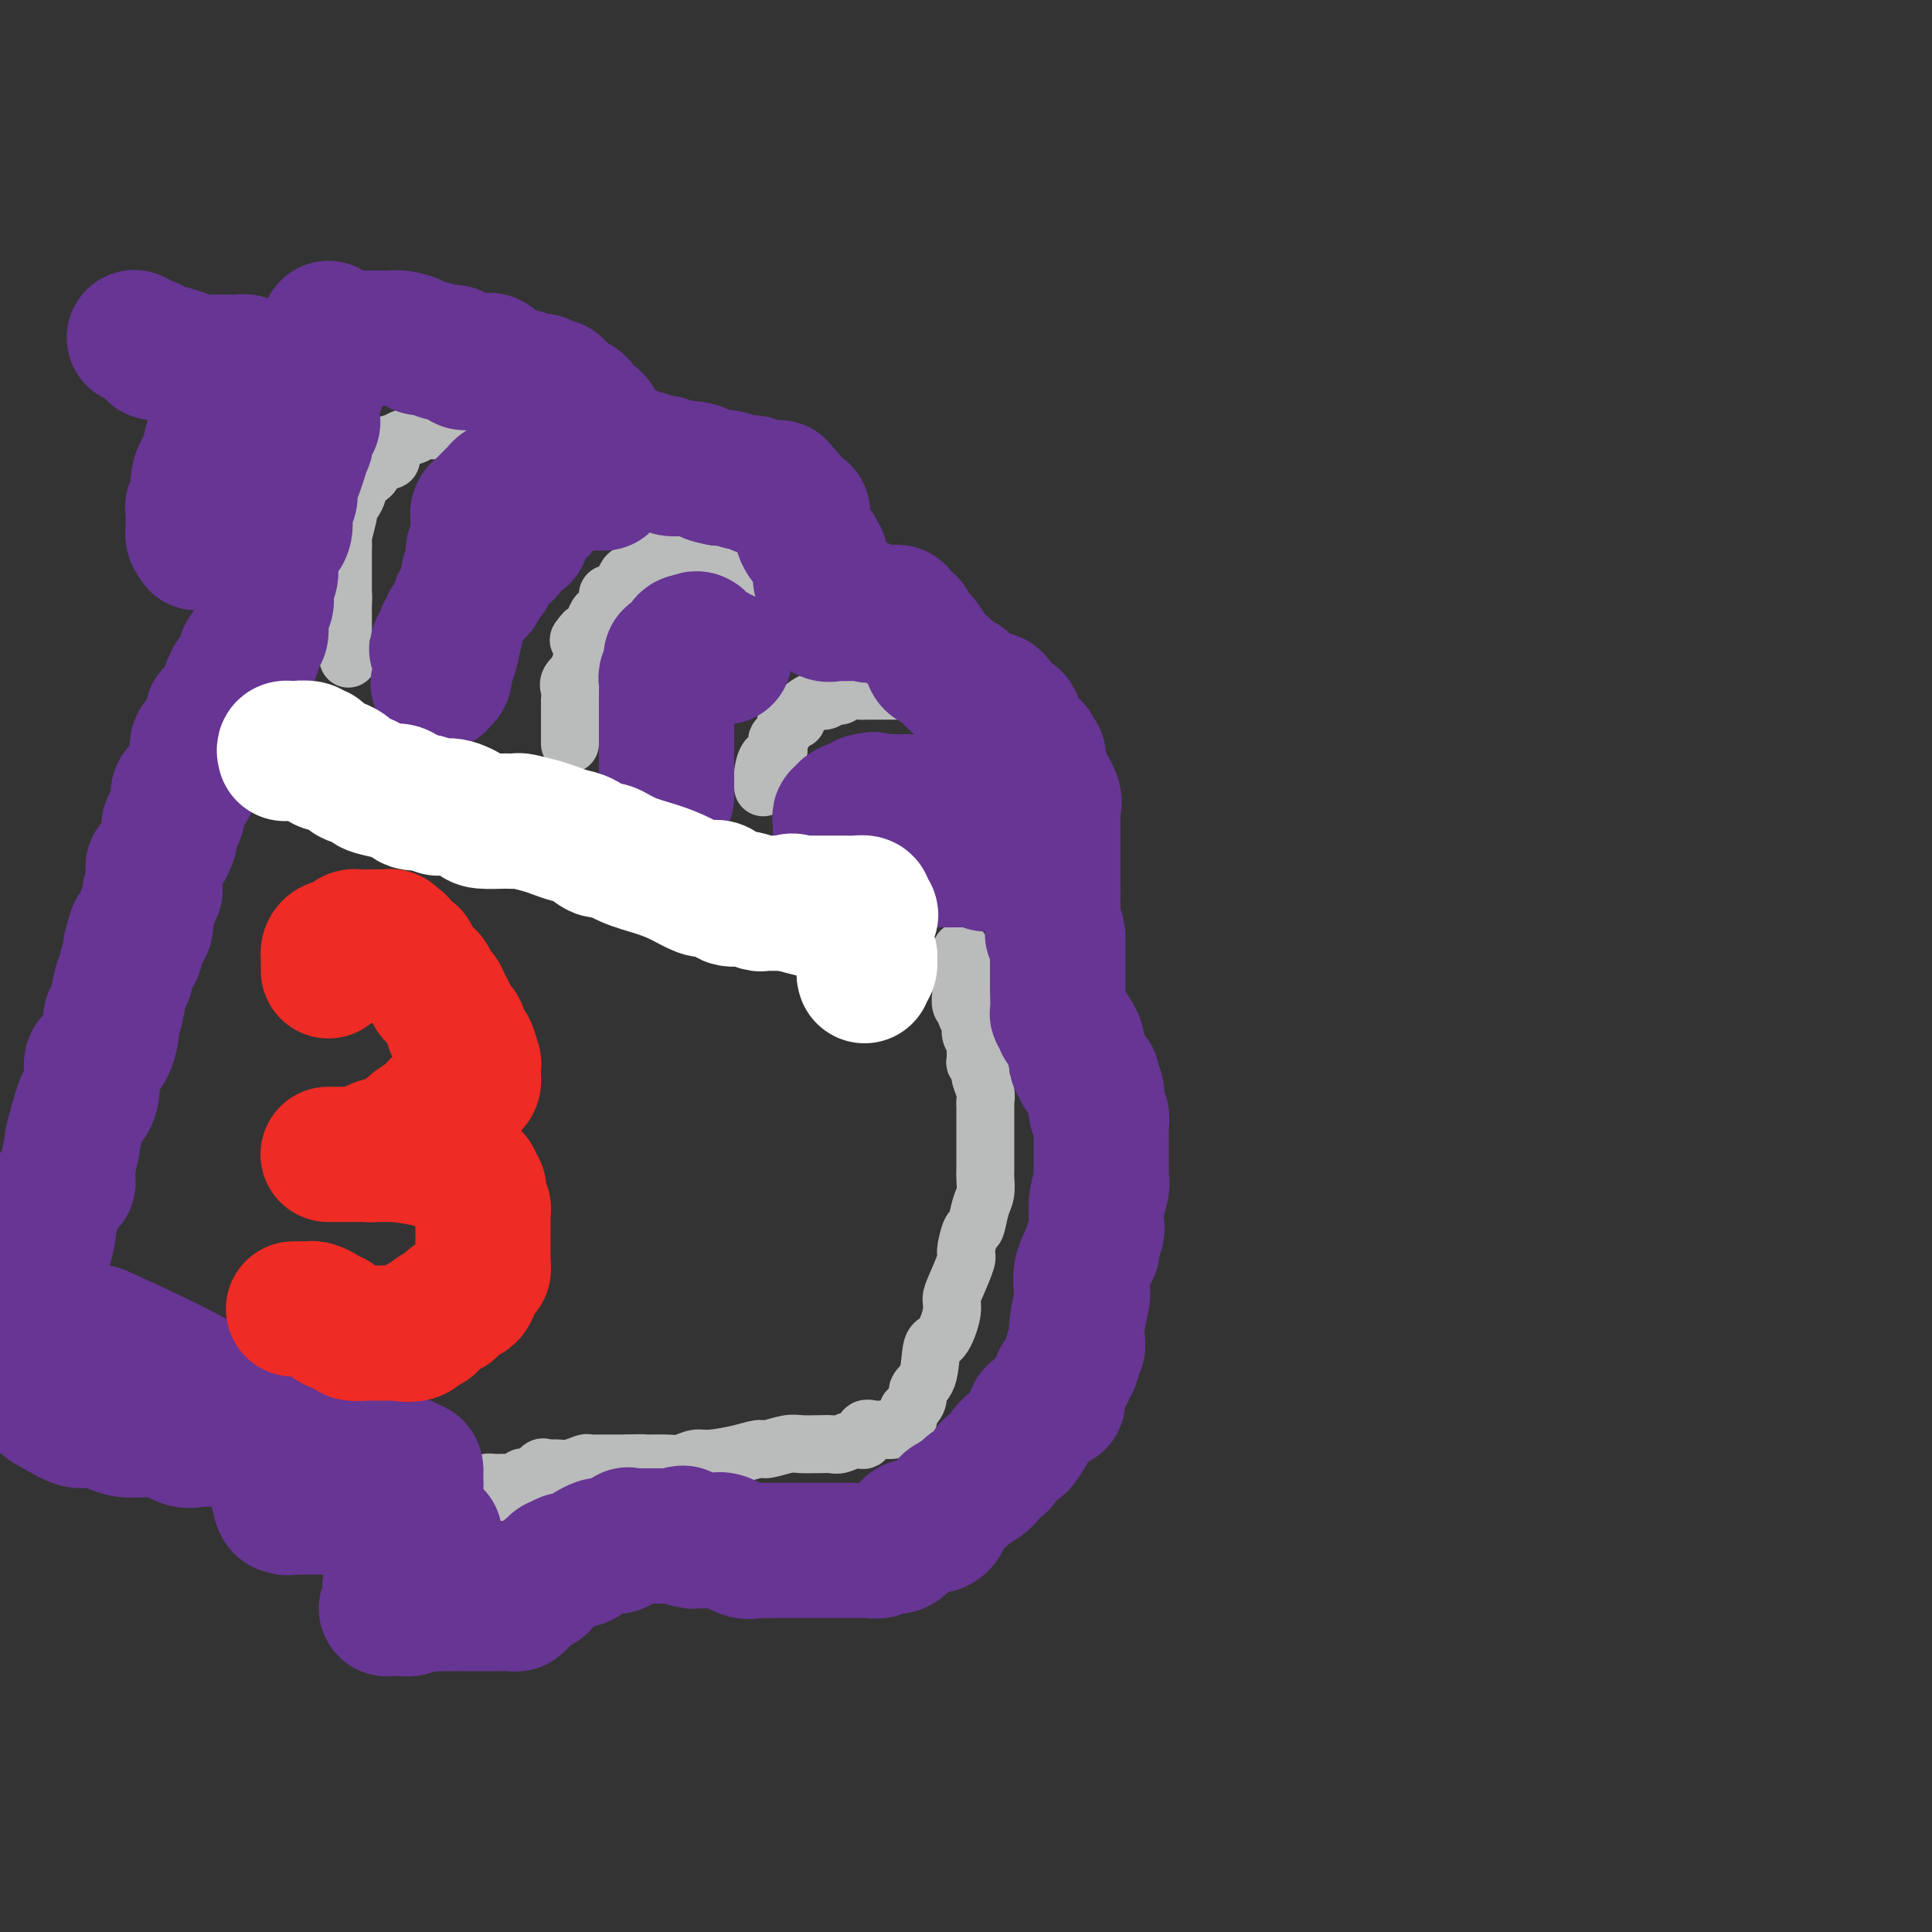 <svg viewBox='0 0 400 400' version='1.1' xmlns='http://www.w3.org/2000/svg' xmlns:xlink='http://www.w3.org/1999/xlink'><rect x="0" y="0" width="400" height="400" fill="#333333" stroke="none"/><g fill='none' stroke='#BABBBB' stroke-width='12' stroke-linecap='round' stroke-linejoin='round'><path d='M103,309c-0.830,-0.309 -1.660,-0.619 -2,-1c-0.340,-0.381 -0.190,-0.834 0,-1c0.190,-0.166 0.419,-0.043 1,0c0.581,0.043 1.514,0.008 2,0c0.486,-0.008 0.526,0.011 1,0c0.474,-0.011 1.383,-0.054 2,0c0.617,0.054 0.943,0.203 1,0c0.057,-0.203 -0.154,-0.758 0,-1c0.154,-0.242 0.673,-0.170 1,0c0.327,0.170 0.460,0.439 1,0c0.540,-0.439 1.486,-1.585 2,-2c0.514,-0.415 0.596,-0.097 1,0c0.404,0.097 1.131,-0.027 2,0c0.869,0.027 1.879,0.203 3,0c1.121,-0.203 2.352,-0.787 3,-1c0.648,-0.213 0.712,-0.057 1,0c0.288,0.057 0.799,0.015 2,0c1.201,-0.015 3.093,-0.004 4,0c0.907,0.004 0.831,0.001 1,0c0.169,-0.001 0.585,-0.001 1,0'/><path d='M130,303c3.485,-0.150 3.199,-0.025 4,0c0.801,0.025 2.689,-0.048 4,0c1.311,0.048 2.046,0.219 3,0c0.954,-0.219 2.126,-0.828 3,-1c0.874,-0.172 1.448,0.094 3,0c1.552,-0.094 4.081,-0.547 6,-1c1.919,-0.453 3.229,-0.906 4,-1c0.771,-0.094 1.004,0.171 2,0c0.996,-0.171 2.756,-0.778 4,-1c1.244,-0.222 1.970,-0.058 3,0c1.030,0.058 2.362,0.011 3,0c0.638,-0.011 0.582,0.013 1,0c0.418,-0.013 1.312,-0.064 2,0c0.688,0.064 1.172,0.241 2,0c0.828,-0.241 2.001,-0.902 3,-1c0.999,-0.098 1.825,0.366 2,0c0.175,-0.366 -0.301,-1.561 0,-2c0.301,-0.439 1.380,-0.121 2,0c0.620,0.121 0.783,0.044 1,0c0.217,-0.044 0.489,-0.056 1,0c0.511,0.056 1.261,0.180 2,0c0.739,-0.180 1.468,-0.664 2,-1c0.532,-0.336 0.866,-0.525 1,-1c0.134,-0.475 0.067,-1.238 0,-2'/><path d='M188,292c2.817,-1.901 1.859,-3.153 2,-4c0.141,-0.847 1.382,-1.291 2,-3c0.618,-1.709 0.612,-4.685 1,-6c0.388,-1.315 1.169,-0.969 2,-2c0.831,-1.031 1.710,-3.439 2,-5c0.290,-1.561 -0.010,-2.276 0,-3c0.010,-0.724 0.331,-1.459 1,-3c0.669,-1.541 1.684,-3.890 2,-5c0.316,-1.110 -0.069,-0.982 0,-2c0.069,-1.018 0.593,-3.183 1,-4c0.407,-0.817 0.698,-0.285 1,-1c0.302,-0.715 0.617,-2.675 1,-4c0.383,-1.325 0.835,-2.014 1,-3c0.165,-0.986 0.044,-2.267 0,-3c-0.044,-0.733 -0.012,-0.916 0,-2c0.012,-1.084 0.003,-3.067 0,-4c-0.003,-0.933 -0.001,-0.816 0,-1c0.001,-0.184 0.000,-0.669 0,-1c-0.000,-0.331 -0.000,-0.508 0,-1c0.000,-0.492 0.001,-1.299 0,-2c-0.001,-0.701 -0.004,-1.295 0,-2c0.004,-0.705 0.016,-1.521 0,-2c-0.016,-0.479 -0.061,-0.620 0,-1c0.061,-0.380 0.226,-1.000 0,-2c-0.226,-1.000 -0.845,-2.380 -1,-3c-0.155,-0.620 0.155,-0.481 0,-1c-0.155,-0.519 -0.773,-1.696 -1,-2c-0.227,-0.304 -0.061,0.264 0,0c0.061,-0.264 0.017,-1.361 0,-2c-0.017,-0.639 -0.009,-0.819 0,-1'/><path d='M202,217c-0.244,-5.058 0.146,-2.704 0,-2c-0.146,0.704 -0.827,-0.244 -1,-1c-0.173,-0.756 0.164,-1.321 0,-2c-0.164,-0.679 -0.829,-1.474 -1,-2c-0.171,-0.526 0.150,-0.784 0,-1c-0.150,-0.216 -0.772,-0.390 -1,-1c-0.228,-0.610 -0.061,-1.656 0,-2c0.061,-0.344 0.016,0.013 0,0c-0.016,-0.013 -0.004,-0.396 0,-1c0.004,-0.604 0.001,-1.427 0,-2c-0.001,-0.573 -0.000,-0.895 0,-1c0.000,-0.105 0.000,0.007 0,0c-0.000,-0.007 -0.000,-0.132 0,-1c0.000,-0.868 0.000,-2.480 0,-3c-0.000,-0.520 -0.000,0.052 0,0c0.000,-0.052 0.000,-0.729 0,-1c-0.000,-0.271 -0.000,-0.135 0,0'/><path d='M199,163c0.000,-0.333 0.000,-0.667 0,-1c-0.000,-0.333 -0.000,-0.666 0,-1c0.000,-0.334 0.000,-0.671 0,-1c-0.000,-0.329 -0.000,-0.652 0,-1c0.000,-0.348 0.000,-0.723 0,-1c-0.000,-0.277 -0.000,-0.456 0,-1c0.000,-0.544 0.001,-1.454 0,-2c-0.001,-0.546 -0.004,-0.727 0,-1c0.004,-0.273 0.016,-0.636 0,-1c-0.016,-0.364 -0.061,-0.727 0,-1c0.061,-0.273 0.226,-0.454 0,-1c-0.226,-0.546 -0.844,-1.456 -1,-2c-0.156,-0.544 0.150,-0.720 0,-1c-0.150,-0.280 -0.757,-0.663 -1,-1c-0.243,-0.337 -0.123,-0.629 0,-1c0.123,-0.371 0.250,-0.821 0,-1c-0.250,-0.179 -0.875,-0.087 -1,0c-0.125,0.087 0.250,0.168 0,0c-0.250,-0.168 -1.125,-0.584 -2,-1'/><path d='M194,144c-0.886,-1.022 -0.600,-0.078 -1,0c-0.400,0.078 -1.487,-0.711 -2,-1c-0.513,-0.289 -0.451,-0.077 -1,0c-0.549,0.077 -1.709,0.021 -2,0c-0.291,-0.021 0.288,-0.006 0,0c-0.288,0.006 -1.443,0.001 -2,0c-0.557,-0.001 -0.517,-0.000 -1,0c-0.483,0.000 -1.488,0.000 -2,0c-0.512,-0.000 -0.530,0.000 -1,0c-0.470,-0.000 -1.390,-0.001 -2,0c-0.610,0.001 -0.909,0.004 -1,0c-0.091,-0.004 0.026,-0.016 0,0c-0.026,0.016 -0.196,0.061 -1,0c-0.804,-0.061 -2.243,-0.226 -3,0c-0.757,0.226 -0.832,0.845 -1,1c-0.168,0.155 -0.429,-0.153 -1,0c-0.571,0.153 -1.453,0.765 -2,1c-0.547,0.235 -0.759,0.091 -1,0c-0.241,-0.091 -0.512,-0.129 -1,0c-0.488,0.129 -1.193,0.426 -2,1c-0.807,0.574 -1.717,1.424 -2,2c-0.283,0.576 0.062,0.879 0,1c-0.062,0.121 -0.531,0.061 -1,0'/><path d='M164,149c-1.883,0.760 -1.091,-0.339 -1,0c0.091,0.339 -0.518,2.116 -1,3c-0.482,0.884 -0.837,0.874 -1,1c-0.163,0.126 -0.135,0.387 0,1c0.135,0.613 0.376,1.579 0,2c-0.376,0.421 -1.369,0.299 -2,1c-0.631,0.701 -0.901,2.226 -1,3c-0.099,0.774 -0.026,0.796 0,1c0.026,0.204 0.007,0.591 0,1c-0.007,0.409 -0.002,0.841 0,1c0.002,0.159 0.001,0.045 0,0c-0.001,-0.045 -0.000,-0.023 0,0'/><path d='M157,133c0.002,-0.449 0.003,-0.898 0,-1c-0.003,-0.102 -0.011,0.143 0,0c0.011,-0.143 0.041,-0.676 0,-1c-0.041,-0.324 -0.155,-0.441 0,-1c0.155,-0.559 0.577,-1.561 1,-2c0.423,-0.439 0.846,-0.317 1,-1c0.154,-0.683 0.038,-2.172 0,-3c-0.038,-0.828 -0.000,-0.995 0,-1c0.000,-0.005 -0.038,0.153 0,0c0.038,-0.153 0.154,-0.615 0,-1c-0.154,-0.385 -0.577,-0.692 -1,-1'/><path d='M158,121c-0.013,-1.791 -0.547,-0.267 -1,0c-0.453,0.267 -0.826,-0.721 -1,-1c-0.174,-0.279 -0.150,0.151 -1,0c-0.850,-0.151 -2.573,-0.881 -3,-1c-0.427,-0.119 0.443,0.375 0,0c-0.443,-0.375 -2.198,-1.617 -3,-2c-0.802,-0.383 -0.651,0.094 -1,0c-0.349,-0.094 -1.196,-0.757 -2,-1c-0.804,-0.243 -1.563,-0.065 -2,0c-0.437,0.065 -0.551,0.017 -1,0c-0.449,-0.017 -1.232,-0.005 -2,0c-0.768,0.005 -1.520,0.001 -2,0c-0.480,-0.001 -0.688,-0.001 -1,0c-0.312,0.001 -0.728,0.002 -1,0c-0.272,-0.002 -0.402,-0.007 -1,0c-0.598,0.007 -1.666,0.027 -2,0c-0.334,-0.027 0.065,-0.100 0,0c-0.065,0.100 -0.595,0.372 -1,1c-0.405,0.628 -0.685,1.612 -1,2c-0.315,0.388 -0.667,0.181 -1,0c-0.333,-0.181 -0.649,-0.335 -1,0c-0.351,0.335 -0.738,1.159 -1,2c-0.262,0.841 -0.399,1.698 -1,2c-0.601,0.302 -1.668,0.049 -2,0c-0.332,-0.049 0.069,0.105 0,1c-0.069,0.895 -0.610,2.531 -1,3c-0.390,0.469 -0.629,-0.228 -1,0c-0.371,0.228 -0.873,1.381 -1,2c-0.127,0.619 0.120,0.705 0,1c-0.120,0.295 -0.606,0.799 -1,1c-0.394,0.201 -0.697,0.101 -1,0'/><path d='M121,131c-2.322,2.517 -0.626,1.308 0,1c0.626,-0.308 0.184,0.284 0,1c-0.184,0.716 -0.109,1.557 0,2c0.109,0.443 0.254,0.488 0,1c-0.254,0.512 -0.905,1.490 -1,2c-0.095,0.510 0.367,0.553 0,1c-0.367,0.447 -1.562,1.300 -2,2c-0.438,0.700 -0.117,1.248 0,2c0.117,0.752 0.031,1.707 0,2c-0.031,0.293 -0.008,-0.075 0,0c0.008,0.075 0.002,0.593 0,1c-0.002,0.407 -0.001,0.703 0,1c0.001,0.297 0.000,0.594 0,1c-0.000,0.406 -0.000,0.922 0,1c0.000,0.078 0.000,-0.280 0,0c-0.000,0.280 -0.000,1.199 0,2c0.000,0.801 0.000,1.483 0,2c-0.000,0.517 -0.000,0.870 0,1c0.000,0.130 0.000,0.037 0,0c-0.000,-0.037 -0.000,-0.019 0,0'/><path d='M110,96c-0.033,-0.364 -0.065,-0.727 0,-1c0.065,-0.273 0.229,-0.454 0,-1c-0.229,-0.546 -0.849,-1.456 -1,-2c-0.151,-0.544 0.168,-0.720 0,-1c-0.168,-0.280 -0.823,-0.663 -1,-1c-0.177,-0.337 0.122,-0.626 0,-1c-0.122,-0.374 -0.667,-0.832 -1,-1c-0.333,-0.168 -0.456,-0.045 -1,0c-0.544,0.045 -1.508,0.012 -2,0c-0.492,-0.012 -0.510,-0.003 -1,0c-0.490,0.003 -1.452,0.001 -2,0c-0.548,-0.001 -0.681,-0.000 -1,0c-0.319,0.000 -0.823,0.000 -1,0c-0.177,-0.000 -0.027,-0.000 -1,0c-0.973,0.000 -3.070,0.000 -4,0c-0.930,-0.000 -0.694,-0.000 -1,0c-0.306,0.000 -1.153,0.000 -2,0'/><path d='M91,88c-2.808,0.073 -1.328,0.755 -1,1c0.328,0.245 -0.497,0.054 -1,0c-0.503,-0.054 -0.684,0.029 -1,0c-0.316,-0.029 -0.768,-0.168 -1,0c-0.232,0.168 -0.243,0.645 -1,1c-0.757,0.355 -2.259,0.588 -3,1c-0.741,0.412 -0.722,1.003 -1,1c-0.278,-0.003 -0.853,-0.600 -1,0c-0.147,0.600 0.133,2.399 0,3c-0.133,0.601 -0.678,0.005 -1,0c-0.322,-0.005 -0.420,0.580 -1,1c-0.580,0.420 -1.643,0.675 -2,1c-0.357,0.325 -0.007,0.721 0,1c0.007,0.279 -0.327,0.442 -1,1c-0.673,0.558 -1.683,1.512 -2,2c-0.317,0.488 0.060,0.509 0,1c-0.060,0.491 -0.556,1.453 -1,2c-0.444,0.547 -0.837,0.680 -1,1c-0.163,0.320 -0.096,0.826 0,1c0.096,0.174 0.222,0.017 0,1c-0.222,0.983 -0.792,3.108 -1,4c-0.208,0.892 -0.056,0.553 0,1c0.056,0.447 0.015,1.681 0,2c-0.015,0.319 -0.004,-0.276 0,0c0.004,0.276 0.001,1.422 0,2c-0.001,0.578 -0.000,0.589 0,1c0.000,0.411 0.000,1.224 0,2c-0.000,0.776 -0.000,1.517 0,2c0.000,0.483 0.000,0.710 0,1c-0.000,0.290 -0.000,0.645 0,1'/><path d='M71,123c-0.464,3.598 -0.124,1.593 0,1c0.124,-0.593 0.033,0.226 0,1c-0.033,0.774 -0.009,1.503 0,2c0.009,0.497 0.001,0.761 0,1c-0.001,0.239 0.003,0.453 0,1c-0.003,0.547 -0.015,1.425 0,2c0.015,0.575 0.055,0.845 0,1c-0.055,0.155 -0.207,0.196 0,1c0.207,0.804 0.773,2.373 1,3c0.227,0.627 0.113,0.314 0,0'/></g>
<g fill='none' stroke='#673594' stroke-width='28' stroke-linecap='round' stroke-linejoin='round'><path d='M90,318c-0.449,-0.103 -0.898,-0.207 -1,0c-0.102,0.207 0.144,0.723 0,1c-0.144,0.277 -0.677,0.315 -1,1c-0.323,0.685 -0.437,2.019 -1,3c-0.563,0.981 -1.577,1.611 -2,2c-0.423,0.389 -0.256,0.538 -1,1c-0.744,0.462 -2.400,1.238 -3,2c-0.600,0.762 -0.144,1.511 0,2c0.144,0.489 -0.025,0.720 0,1c0.025,0.280 0.244,0.611 0,1c-0.244,0.389 -0.952,0.836 -1,1c-0.048,0.164 0.563,0.045 1,0c0.437,-0.045 0.701,-0.016 1,0c0.299,0.016 0.633,0.018 1,0c0.367,-0.018 0.769,-0.056 1,0c0.231,0.056 0.293,0.207 1,0c0.707,-0.207 2.059,-0.774 3,-1c0.941,-0.226 1.470,-0.113 2,0'/><path d='M90,332c0.930,-0.155 -0.244,-0.041 0,0c0.244,0.041 1.905,0.011 3,0c1.095,-0.011 1.624,-0.003 2,0c0.376,0.003 0.597,0.002 2,0c1.403,-0.002 3.986,-0.003 5,0c1.014,0.003 0.457,0.012 1,0c0.543,-0.012 2.186,-0.045 3,0c0.814,0.045 0.801,0.166 1,0c0.199,-0.166 0.612,-0.621 1,-1c0.388,-0.379 0.751,-0.684 1,-1c0.249,-0.316 0.382,-0.644 1,-1c0.618,-0.356 1.720,-0.740 2,-1c0.280,-0.260 -0.262,-0.395 0,-1c0.262,-0.605 1.327,-1.679 2,-2c0.673,-0.321 0.954,0.110 1,0c0.046,-0.110 -0.141,-0.760 0,-1c0.141,-0.240 0.612,-0.068 1,0c0.388,0.068 0.694,0.034 1,0'/><path d='M117,324c1.747,-1.173 0.614,-0.107 0,0c-0.614,0.107 -0.708,-0.746 0,-1c0.708,-0.254 2.217,0.089 3,0c0.783,-0.089 0.841,-0.612 1,-1c0.159,-0.388 0.419,-0.640 1,-1c0.581,-0.360 1.482,-0.826 2,-1c0.518,-0.174 0.654,-0.054 1,0c0.346,0.054 0.901,0.043 1,0c0.099,-0.043 -0.257,-0.117 0,0c0.257,0.117 1.129,0.424 2,0c0.871,-0.424 1.742,-1.578 2,-2c0.258,-0.422 -0.096,-0.113 0,0c0.096,0.113 0.641,0.030 1,0c0.359,-0.030 0.533,-0.008 1,0c0.467,0.008 1.228,0.002 2,0c0.772,-0.002 1.554,-0.001 2,0c0.446,0.001 0.556,0.000 1,0c0.444,-0.000 1.222,-0.000 2,0'/><path d='M139,318c3.744,-0.989 2.102,-0.461 2,0c-0.102,0.461 1.334,0.856 2,1c0.666,0.144 0.561,0.037 1,0c0.439,-0.037 1.423,-0.002 2,0c0.577,0.002 0.747,-0.028 1,0c0.253,0.028 0.590,0.113 1,0c0.410,-0.113 0.894,-0.422 2,0c1.106,0.422 2.834,1.577 4,2c1.166,0.423 1.770,0.113 2,0c0.230,-0.113 0.087,-0.030 1,0c0.913,0.030 2.881,0.008 4,0c1.119,-0.008 1.387,-0.002 2,0c0.613,0.002 1.571,0.001 2,0c0.429,-0.001 0.331,-0.000 1,0c0.669,0.000 2.106,0.000 3,0c0.894,-0.000 1.247,-0.000 2,0c0.753,0.000 1.908,0.001 3,0c1.092,-0.001 2.122,-0.005 3,0c0.878,0.005 1.604,0.018 2,0c0.396,-0.018 0.463,-0.068 1,0c0.537,0.068 1.543,0.253 2,0c0.457,-0.253 0.363,-0.943 1,-1c0.637,-0.057 2.005,0.521 3,0c0.995,-0.521 1.618,-2.141 2,-3c0.382,-0.859 0.522,-0.959 1,-1c0.478,-0.041 1.294,-0.025 2,0c0.706,0.025 1.303,0.058 2,0c0.697,-0.058 1.495,-0.208 2,-1c0.505,-0.792 0.716,-2.226 1,-3c0.284,-0.774 0.642,-0.887 1,-1'/><path d='M197,311c3.362,-2.135 3.267,-2.472 4,-3c0.733,-0.528 2.294,-1.246 3,-2c0.706,-0.754 0.555,-1.544 1,-2c0.445,-0.456 1.485,-0.576 2,-1c0.515,-0.424 0.506,-1.150 1,-2c0.494,-0.850 1.491,-1.825 2,-2c0.509,-0.175 0.530,0.449 1,0c0.470,-0.449 1.390,-1.971 2,-3c0.610,-1.029 0.910,-1.566 1,-2c0.090,-0.434 -0.029,-0.767 0,-1c0.029,-0.233 0.207,-0.367 1,-1c0.793,-0.633 2.203,-1.766 3,-2c0.797,-0.234 0.983,0.432 1,0c0.017,-0.432 -0.135,-1.960 0,-3c0.135,-1.040 0.557,-1.592 1,-2c0.443,-0.408 0.907,-0.672 1,-1c0.093,-0.328 -0.185,-0.721 0,-1c0.185,-0.279 0.833,-0.446 1,-1c0.167,-0.554 -0.148,-1.497 0,-2c0.148,-0.503 0.758,-0.566 1,-1c0.242,-0.434 0.115,-1.238 0,-2c-0.115,-0.762 -0.219,-1.483 0,-3c0.219,-1.517 0.762,-3.829 1,-5c0.238,-1.171 0.173,-1.199 0,-2c-0.173,-0.801 -0.453,-2.373 0,-4c0.453,-1.627 1.638,-3.309 2,-4c0.362,-0.691 -0.099,-0.392 0,-1c0.099,-0.608 0.759,-2.122 1,-3c0.241,-0.878 0.065,-1.121 0,-2c-0.065,-0.879 -0.019,-2.394 0,-3c0.019,-0.606 0.009,-0.303 0,0'/><path d='M227,250c0.868,-5.328 0.036,-1.648 0,-1c-0.036,0.648 0.722,-1.736 1,-3c0.278,-1.264 0.074,-1.407 0,-2c-0.074,-0.593 -0.020,-1.637 0,-2c0.020,-0.363 0.005,-0.047 0,0c-0.005,0.047 -0.001,-0.177 0,-1c0.001,-0.823 0.000,-2.247 0,-3c-0.000,-0.753 0.001,-0.836 0,-1c-0.001,-0.164 -0.004,-0.410 0,-1c0.004,-0.590 0.015,-1.525 0,-2c-0.015,-0.475 -0.057,-0.490 0,-1c0.057,-0.510 0.213,-1.516 0,-2c-0.213,-0.484 -0.793,-0.448 -1,-1c-0.207,-0.552 -0.039,-1.692 0,-2c0.039,-0.308 -0.050,0.217 0,0c0.050,-0.217 0.239,-1.176 0,-2c-0.239,-0.824 -0.905,-1.512 -1,-2c-0.095,-0.488 0.381,-0.775 0,-1c-0.381,-0.225 -1.619,-0.389 -2,-1c-0.381,-0.611 0.094,-1.670 0,-2c-0.094,-0.330 -0.756,0.067 -1,0c-0.244,-0.067 -0.068,-0.599 0,-1c0.068,-0.401 0.029,-0.671 0,-1c-0.029,-0.329 -0.049,-0.718 0,-1c0.049,-0.282 0.168,-0.457 0,-1c-0.168,-0.543 -0.622,-1.454 -1,-2c-0.378,-0.546 -0.679,-0.727 -1,-1c-0.321,-0.273 -0.660,-0.636 -1,-1'/><path d='M220,212c-1.254,-3.181 -0.389,-1.634 0,-1c0.389,0.634 0.300,0.357 0,0c-0.300,-0.357 -0.813,-0.792 -1,-1c-0.187,-0.208 -0.050,-0.188 0,-1c0.050,-0.812 0.013,-2.455 0,-3c-0.013,-0.545 -0.004,0.007 0,0c0.004,-0.007 0.001,-0.575 0,-1c-0.001,-0.425 -0.000,-0.708 0,-1c0.000,-0.292 0.000,-0.593 0,-1c-0.000,-0.407 -0.000,-0.921 0,-1c0.000,-0.079 0.000,0.277 0,0c-0.000,-0.277 -0.000,-1.188 0,-2c0.000,-0.812 0.000,-1.527 0,-2c-0.000,-0.473 -0.000,-0.704 0,-1c0.000,-0.296 0.000,-0.657 0,-1c-0.000,-0.343 -0.000,-0.670 0,-1c0.000,-0.330 0.000,-0.665 0,-1'/><path d='M219,194c-0.381,-3.020 -0.834,-1.570 -1,-1c-0.166,0.570 -0.044,0.259 0,0c0.044,-0.259 0.012,-0.465 0,-1c-0.012,-0.535 -0.003,-1.400 0,-2c0.003,-0.600 0.001,-0.934 0,-1c-0.001,-0.066 -0.000,0.137 0,0c0.000,-0.137 0.000,-0.614 0,-1c-0.000,-0.386 -0.000,-0.682 0,-1c0.000,-0.318 0.000,-0.659 0,-1'/><path d='M218,186c-0.155,-1.455 -0.041,-1.094 0,-1c0.041,0.094 0.011,-0.080 0,-1c-0.011,-0.920 -0.003,-2.585 0,-4c0.003,-1.415 0.001,-2.578 0,-4c-0.001,-1.422 -0.000,-3.102 0,-4c0.000,-0.898 0.000,-1.014 0,-1c-0.000,0.014 -0.001,0.159 0,0c0.001,-0.159 0.002,-0.621 0,-1c-0.002,-0.379 -0.009,-0.676 0,-1c0.009,-0.324 0.033,-0.674 0,-1c-0.033,-0.326 -0.124,-0.626 0,-1c0.124,-0.374 0.464,-0.821 0,-2c-0.464,-1.179 -1.732,-3.089 -3,-5'/><path d='M215,160c-0.400,-4.657 0.099,-3.300 0,-3c-0.099,0.300 -0.796,-0.458 -1,-1c-0.204,-0.542 0.086,-0.867 0,-1c-0.086,-0.133 -0.549,-0.074 -1,0c-0.451,0.074 -0.892,0.163 -1,0c-0.108,-0.163 0.116,-0.577 0,-1c-0.116,-0.423 -0.574,-0.856 -1,-1c-0.426,-0.144 -0.821,0.002 -1,0c-0.179,-0.002 -0.143,-0.152 0,-1c0.143,-0.848 0.392,-2.393 0,-3c-0.392,-0.607 -1.424,-0.275 -2,0c-0.576,0.275 -0.696,0.494 -1,0c-0.304,-0.494 -0.793,-1.699 -1,-2c-0.207,-0.301 -0.133,0.304 0,0c0.133,-0.304 0.324,-1.515 0,-2c-0.324,-0.485 -1.162,-0.242 -2,0'/><path d='M204,145c-1.836,-2.233 -0.927,-0.315 -1,0c-0.073,0.315 -1.129,-0.972 -2,-2c-0.871,-1.028 -1.557,-1.795 -2,-2c-0.443,-0.205 -0.642,0.152 -1,0c-0.358,-0.152 -0.874,-0.814 -1,-1c-0.126,-0.186 0.137,0.103 0,0c-0.137,-0.103 -0.676,-0.599 -1,-1c-0.324,-0.401 -0.433,-0.706 -1,-1c-0.567,-0.294 -1.592,-0.576 -2,-1c-0.408,-0.424 -0.200,-0.989 0,-1c0.200,-0.011 0.390,0.531 0,0c-0.390,-0.531 -1.361,-2.136 -2,-3c-0.639,-0.864 -0.945,-0.986 -1,-1c-0.055,-0.014 0.139,0.080 0,0c-0.139,-0.080 -0.613,-0.333 -1,-1c-0.387,-0.667 -0.686,-1.748 -1,-2c-0.314,-0.252 -0.644,0.325 -1,0c-0.356,-0.325 -0.739,-1.551 -1,-2c-0.261,-0.449 -0.399,-0.120 -1,0c-0.601,0.120 -1.666,0.032 -2,0c-0.334,-0.032 0.064,-0.009 0,0c-0.064,0.009 -0.590,0.002 -1,0c-0.410,-0.002 -0.705,-0.001 -1,0'/><path d='M181,127c-3.717,-2.785 -1.510,-0.746 -1,0c0.510,0.746 -0.676,0.200 -1,0c-0.324,-0.200 0.213,-0.054 0,0c-0.213,0.054 -1.175,0.016 -2,0c-0.825,-0.016 -1.513,-0.011 -2,0c-0.487,0.011 -0.771,0.028 -1,0c-0.229,-0.028 -0.401,-0.103 -1,0c-0.599,0.103 -1.625,0.382 -2,0c-0.375,-0.382 -0.101,-1.426 0,-2c0.101,-0.574 0.027,-0.680 0,-1c-0.027,-0.320 -0.007,-0.855 0,-1c0.007,-0.145 0.002,0.102 0,0c-0.002,-0.102 -0.001,-0.551 0,-1'/><path d='M171,122c-0.222,-1.205 -0.776,-1.719 -1,-2c-0.224,-0.281 -0.119,-0.330 0,-1c0.119,-0.670 0.252,-1.962 0,-3c-0.252,-1.038 -0.891,-1.821 -1,-2c-0.109,-0.179 0.310,0.247 0,0c-0.310,-0.247 -1.349,-1.166 -2,-2c-0.651,-0.834 -0.913,-1.584 -1,-2c-0.087,-0.416 0.002,-0.497 0,-1c-0.002,-0.503 -0.094,-1.426 0,-2c0.094,-0.574 0.375,-0.798 0,-1c-0.375,-0.202 -1.408,-0.384 -2,-1c-0.592,-0.616 -0.745,-1.668 -1,-2c-0.255,-0.332 -0.611,0.055 -1,0c-0.389,-0.055 -0.811,-0.551 -1,-1c-0.189,-0.449 -0.145,-0.851 0,-1c0.145,-0.149 0.390,-0.044 0,0c-0.390,0.044 -1.416,0.027 -2,0c-0.584,-0.027 -0.727,-0.064 -1,0c-0.273,0.064 -0.675,0.227 -1,0c-0.325,-0.227 -0.573,-0.845 -1,-1c-0.427,-0.155 -1.032,0.154 -2,0c-0.968,-0.154 -2.299,-0.772 -3,-1c-0.701,-0.228 -0.772,-0.065 -1,0c-0.228,0.065 -0.614,0.033 -1,0'/><path d='M149,99c-2.416,-0.471 -2.454,-0.648 -3,-1c-0.546,-0.352 -1.598,-0.878 -3,-1c-1.402,-0.122 -3.154,0.160 -4,0c-0.846,-0.160 -0.786,-0.761 -1,-1c-0.214,-0.239 -0.701,-0.117 -1,0c-0.299,0.117 -0.409,0.229 -1,0c-0.591,-0.229 -1.663,-0.797 -2,-1c-0.337,-0.203 0.063,-0.040 0,0c-0.063,0.040 -0.587,-0.042 -1,0c-0.413,0.042 -0.715,0.210 -1,0c-0.285,-0.210 -0.554,-0.796 -1,-1c-0.446,-0.204 -1.069,-0.027 -1,0c0.069,0.027 0.831,-0.097 0,0c-0.831,0.097 -3.256,0.415 -4,0c-0.744,-0.415 0.193,-1.564 0,-2c-0.193,-0.436 -1.516,-0.158 -2,0c-0.484,0.158 -0.130,0.196 0,0c0.130,-0.196 0.037,-0.628 0,-1c-0.037,-0.372 -0.019,-0.686 0,-1'/><path d='M124,90c-0.528,-0.799 -0.847,-0.795 -1,-1c-0.153,-0.205 -0.138,-0.619 0,-1c0.138,-0.381 0.401,-0.728 0,-1c-0.401,-0.272 -1.466,-0.468 -2,-1c-0.534,-0.532 -0.538,-1.399 -1,-2c-0.462,-0.601 -1.381,-0.935 -2,-1c-0.619,-0.065 -0.938,0.140 -1,0c-0.062,-0.140 0.134,-0.625 0,-1c-0.134,-0.375 -0.597,-0.640 -1,-1c-0.403,-0.360 -0.747,-0.814 -1,-1c-0.253,-0.186 -0.414,-0.103 -1,0c-0.586,0.103 -1.595,0.225 -2,0c-0.405,-0.225 -0.204,-0.796 0,-1c0.204,-0.204 0.410,-0.040 0,0c-0.410,0.040 -1.438,-0.043 -2,0c-0.562,0.043 -0.659,0.211 -1,0c-0.341,-0.211 -0.925,-0.800 -1,-1c-0.075,-0.200 0.358,-0.012 0,0c-0.358,0.012 -1.508,-0.151 -2,0c-0.492,0.151 -0.325,0.618 -1,0c-0.675,-0.618 -2.193,-2.319 -3,-3c-0.807,-0.681 -0.904,-0.340 -1,0'/><path d='M101,75c-2.361,-0.774 -1.262,-0.210 -1,0c0.262,0.210 -0.311,0.067 -1,0c-0.689,-0.067 -1.494,-0.056 -2,0c-0.506,0.056 -0.713,0.158 -1,0c-0.287,-0.158 -0.654,-0.577 -1,-1c-0.346,-0.423 -0.673,-0.849 -1,-1c-0.327,-0.151 -0.655,-0.026 -1,0c-0.345,0.026 -0.707,-0.048 -1,0c-0.293,0.048 -0.518,0.219 -1,0c-0.482,-0.219 -1.220,-0.829 -2,-1c-0.780,-0.171 -1.602,0.098 -2,0c-0.398,-0.098 -0.372,-0.562 -1,-1c-0.628,-0.438 -1.912,-0.850 -3,-1c-1.088,-0.150 -1.981,-0.039 -2,0c-0.019,0.039 0.838,0.005 0,0c-0.838,-0.005 -3.369,0.019 -5,0c-1.631,-0.019 -2.362,-0.082 -3,0c-0.638,0.082 -1.182,0.309 -2,0c-0.818,-0.309 -1.909,-1.155 -3,-2'/><path d='M28,70c-0.162,-0.092 -0.325,-0.184 0,0c0.325,0.184 1.137,0.645 2,1c0.863,0.355 1.775,0.603 2,1c0.225,0.397 -0.238,0.944 0,1c0.238,0.056 1.175,-0.378 3,0c1.825,0.378 4.537,1.570 6,2c1.463,0.430 1.675,0.099 3,0c1.325,-0.099 3.762,0.033 5,0c1.238,-0.033 1.276,-0.233 2,0c0.724,0.233 2.135,0.899 3,1c0.865,0.101 1.183,-0.361 2,0c0.817,0.361 2.132,1.547 3,2c0.868,0.453 1.288,0.174 2,0c0.712,-0.174 1.717,-0.242 2,0c0.283,0.242 -0.154,0.796 0,1c0.154,0.204 0.901,0.058 1,0c0.099,-0.058 -0.451,-0.029 -1,0'/><path d='M63,79c5.486,1.401 1.701,0.403 0,0c-1.701,-0.403 -1.319,-0.212 -2,0c-0.681,0.212 -2.424,0.445 -4,1c-1.576,0.555 -2.986,1.431 -4,2c-1.014,0.569 -1.634,0.830 -2,1c-0.366,0.170 -0.479,0.249 -1,1c-0.521,0.751 -1.449,2.173 -2,3c-0.551,0.827 -0.725,1.058 -1,1c-0.275,-0.058 -0.652,-0.404 -1,0c-0.348,0.404 -0.666,1.556 -1,2c-0.334,0.444 -0.682,0.178 -1,1c-0.318,0.822 -0.606,2.733 -1,4c-0.394,1.267 -0.894,1.890 -1,2c-0.106,0.110 0.182,-0.294 0,0c-0.182,0.294 -0.833,1.287 -1,3c-0.167,1.713 0.152,4.145 0,5c-0.152,0.855 -0.773,0.131 -1,0c-0.227,-0.131 -0.058,0.329 0,1c0.058,0.671 0.005,1.551 0,2c-0.005,0.449 0.037,0.467 0,1c-0.037,0.533 -0.153,1.581 0,2c0.153,0.419 0.577,0.210 1,0'/><path d='M41,111c-0.544,3.060 0.095,0.211 1,-1c0.905,-1.211 2.077,-0.783 3,-1c0.923,-0.217 1.599,-1.080 2,-2c0.401,-0.920 0.528,-1.895 1,-2c0.472,-0.105 1.287,0.662 2,0c0.713,-0.662 1.322,-2.754 2,-4c0.678,-1.246 1.424,-1.646 2,-2c0.576,-0.354 0.981,-0.663 1,-1c0.019,-0.337 -0.350,-0.702 0,-1c0.350,-0.298 1.418,-0.527 2,-1c0.582,-0.473 0.677,-1.188 1,-2c0.323,-0.812 0.876,-1.719 1,-2c0.124,-0.281 -0.179,0.066 0,0c0.179,-0.066 0.840,-0.544 1,-1c0.160,-0.456 -0.181,-0.890 0,-1c0.181,-0.110 0.884,0.105 1,0c0.116,-0.105 -0.353,-0.528 0,-1c0.353,-0.472 1.530,-0.992 2,-1c0.470,-0.008 0.235,0.496 0,1'/><path d='M63,89c3.411,-3.323 0.938,-0.630 0,1c-0.938,1.630 -0.341,2.198 0,2c0.341,-0.198 0.427,-1.163 0,0c-0.427,1.163 -1.368,4.455 -2,6c-0.632,1.545 -0.957,1.345 -1,2c-0.043,0.655 0.196,2.165 0,3c-0.196,0.835 -0.827,0.994 -1,2c-0.173,1.006 0.112,2.859 0,4c-0.112,1.141 -0.622,1.569 -1,2c-0.378,0.431 -0.623,0.865 -1,2c-0.377,1.135 -0.884,2.971 -1,4c-0.116,1.029 0.161,1.251 0,2c-0.161,0.749 -0.760,2.025 -1,3c-0.240,0.975 -0.121,1.648 0,2c0.121,0.352 0.243,0.383 0,1c-0.243,0.617 -0.852,1.820 -1,3c-0.148,1.180 0.167,2.337 0,3c-0.167,0.663 -0.814,0.832 -1,1c-0.186,0.168 0.090,0.334 0,1c-0.090,0.666 -0.545,1.833 -1,3'/><path d='M52,136c-1.881,7.181 -1.083,1.634 -1,0c0.083,-1.634 -0.551,0.646 -1,2c-0.449,1.354 -0.715,1.781 -1,2c-0.285,0.219 -0.588,0.230 -1,1c-0.412,0.770 -0.932,2.300 -1,3c-0.068,0.700 0.317,0.572 0,1c-0.317,0.428 -1.337,1.414 -2,2c-0.663,0.586 -0.970,0.772 -1,1c-0.030,0.228 0.217,0.497 0,1c-0.217,0.503 -0.899,1.238 -1,2c-0.101,0.762 0.378,1.550 0,2c-0.378,0.450 -1.611,0.563 -2,1c-0.389,0.437 0.068,1.197 0,2c-0.068,0.803 -0.662,1.648 -1,3c-0.338,1.352 -0.421,3.212 -1,4c-0.579,0.788 -1.655,0.505 -2,1c-0.345,0.495 0.040,1.770 0,3c-0.040,1.230 -0.504,2.417 -1,3c-0.496,0.583 -1.023,0.564 -1,1c0.023,0.436 0.596,1.328 0,3c-0.596,1.672 -2.360,4.125 -3,5c-0.640,0.875 -0.156,0.174 0,1c0.156,0.826 -0.014,3.181 0,4c0.014,0.819 0.214,0.102 0,0c-0.214,-0.102 -0.840,0.410 -1,1c-0.160,0.590 0.148,1.258 0,2c-0.148,0.742 -0.751,1.560 -1,2c-0.249,0.440 -0.144,0.503 0,1c0.144,0.497 0.327,1.428 0,2c-0.327,0.572 -1.163,0.786 -2,1'/><path d='M28,193c-2.023,6.369 -0.580,2.792 0,2c0.580,-0.792 0.296,1.202 0,2c-0.296,0.798 -0.604,0.398 -1,1c-0.396,0.602 -0.880,2.204 -1,3c-0.120,0.796 0.126,0.786 0,1c-0.126,0.214 -0.622,0.653 -1,2c-0.378,1.347 -0.637,3.602 -1,5c-0.363,1.398 -0.831,1.939 -1,2c-0.169,0.061 -0.038,-0.359 0,0c0.038,0.359 -0.018,1.496 0,2c0.018,0.504 0.110,0.374 0,1c-0.110,0.626 -0.421,2.009 -1,3c-0.579,0.991 -1.426,1.591 -2,2c-0.574,0.409 -0.873,0.628 -1,1c-0.127,0.372 -0.080,0.897 0,2c0.080,1.103 0.194,2.785 0,4c-0.194,1.215 -0.697,1.963 -1,2c-0.303,0.037 -0.405,-0.638 -1,1c-0.595,1.638 -1.683,5.587 -2,7c-0.317,1.413 0.135,0.290 0,1c-0.135,0.710 -0.858,3.254 -1,5c-0.142,1.746 0.298,2.693 0,3c-0.298,0.307 -1.333,-0.027 -2,1c-0.667,1.027 -0.966,3.414 -1,4c-0.034,0.586 0.198,-0.627 0,0c-0.198,0.627 -0.827,3.096 -1,4c-0.173,0.904 0.108,0.242 0,1c-0.108,0.758 -0.606,2.935 -1,4c-0.394,1.065 -0.683,1.017 -1,2c-0.317,0.983 -0.662,2.995 -1,4c-0.338,1.005 -0.669,1.002 -1,1'/><path d='M6,266c-3.436,11.759 -1.026,4.655 0,2c1.026,-2.655 0.667,-0.862 0,0c-0.667,0.862 -1.643,0.793 -2,1c-0.357,0.207 -0.096,0.689 0,1c0.096,0.311 0.026,0.451 0,1c-0.026,0.549 -0.007,1.507 0,2c0.007,0.493 0.002,0.520 0,1c-0.002,0.480 -0.003,1.413 0,2c0.003,0.587 0.009,0.828 0,1c-0.009,0.172 -0.032,0.273 0,1c0.032,0.727 0.121,2.078 0,3c-0.121,0.922 -0.451,1.416 0,2c0.451,0.584 1.684,1.258 2,2c0.316,0.742 -0.284,1.551 0,2c0.284,0.449 1.453,0.536 2,1c0.547,0.464 0.471,1.304 1,2c0.529,0.696 1.662,1.248 3,2c1.338,0.752 2.880,1.704 4,2c1.120,0.296 1.820,-0.064 3,0c1.180,0.064 2.842,0.551 4,1c1.158,0.449 1.812,0.860 3,1c1.188,0.140 2.910,0.009 4,0c1.090,-0.009 1.547,0.103 2,0c0.453,-0.103 0.901,-0.420 2,0c1.099,0.420 2.850,1.577 4,2c1.150,0.423 1.701,0.113 3,0c1.299,-0.113 3.348,-0.027 5,0c1.652,0.027 2.907,-0.003 4,0c1.093,0.003 2.025,0.039 3,0c0.975,-0.039 1.993,-0.154 3,0c1.007,0.154 2.004,0.577 3,1'/><path d='M59,299c7.581,1.096 3.032,0.335 2,0c-1.032,-0.335 1.451,-0.243 4,0c2.549,0.243 5.163,0.638 7,1c1.837,0.362 2.898,0.690 4,1c1.102,0.310 2.247,0.603 3,1c0.753,0.397 1.116,0.897 2,1c0.884,0.103 2.289,-0.193 3,0c0.711,0.193 0.727,0.875 1,1c0.273,0.125 0.801,-0.307 1,0c0.199,0.307 0.068,1.354 0,2c-0.068,0.646 -0.074,0.890 0,1c0.074,0.110 0.228,0.086 0,0c-0.228,-0.086 -0.839,-0.233 -1,0c-0.161,0.233 0.129,0.847 0,1c-0.129,0.153 -0.676,-0.156 -1,0c-0.324,0.156 -0.424,0.778 -1,1c-0.576,0.222 -1.628,0.046 -2,0c-0.372,-0.046 -0.064,0.040 0,0c0.064,-0.040 -0.117,-0.207 -1,0c-0.883,0.207 -2.469,0.786 -3,1c-0.531,0.214 -0.009,0.061 0,0c0.009,-0.061 -0.496,-0.031 -1,0'/><path d='M76,310c-1.725,0.614 -1.036,0.150 -1,0c0.036,-0.150 -0.581,0.013 -1,0c-0.419,-0.013 -0.641,-0.201 -1,0c-0.359,0.201 -0.857,0.790 -1,1c-0.143,0.210 0.068,0.042 0,0c-0.068,-0.042 -0.413,0.041 -1,0c-0.587,-0.041 -1.414,-0.207 -2,0c-0.586,0.207 -0.931,0.788 -1,1c-0.069,0.212 0.136,0.057 0,0c-0.136,-0.057 -0.615,-0.015 -1,0c-0.385,0.015 -0.676,0.004 -1,0c-0.324,-0.004 -0.681,-0.001 -1,0c-0.319,0.001 -0.601,0.000 -1,0c-0.399,-0.000 -0.915,-0.000 -1,0c-0.085,0.000 0.261,0.000 0,0c-0.261,-0.000 -1.131,-0.000 -2,0'/><path d='M61,312c-2.500,0.305 -1.251,0.069 -1,0c0.251,-0.069 -0.497,0.030 -1,0c-0.503,-0.030 -0.761,-0.189 -1,-1c-0.239,-0.811 -0.460,-2.275 -1,-4c-0.540,-1.725 -1.399,-3.711 -3,-6c-1.601,-2.289 -3.945,-4.882 -5,-7c-1.055,-2.118 -0.823,-3.763 -6,-7c-5.177,-3.237 -15.765,-8.068 -20,-10c-4.235,-1.932 -2.118,-0.966 0,0'/><path d='M125,100c-0.228,0.000 -0.455,0.000 -1,0c-0.545,-0.000 -1.406,-0.000 -2,0c-0.594,0.000 -0.920,0.000 -1,0c-0.080,-0.000 0.084,-0.001 0,0c-0.084,0.001 -0.418,0.003 -1,0c-0.582,-0.003 -1.413,-0.011 -2,0c-0.587,0.011 -0.931,0.041 -1,0c-0.069,-0.041 0.136,-0.153 0,0c-0.136,0.153 -0.615,0.570 -1,1c-0.385,0.430 -0.678,0.872 -1,1c-0.322,0.128 -0.674,-0.058 -1,0c-0.326,0.058 -0.626,0.362 -1,1c-0.374,0.638 -0.821,1.611 -1,2c-0.179,0.389 -0.089,0.195 0,0'/><path d='M112,105c-1.414,0.747 -1.948,0.116 -2,0c-0.052,-0.116 0.379,0.285 0,1c-0.379,0.715 -1.569,1.746 -2,2c-0.431,0.254 -0.104,-0.269 0,0c0.104,0.269 -0.015,1.329 0,2c0.015,0.671 0.163,0.954 0,1c-0.163,0.046 -0.636,-0.145 -1,0c-0.364,0.145 -0.619,0.628 -1,1c-0.381,0.372 -0.890,0.635 -1,1c-0.110,0.365 0.178,0.832 0,1c-0.178,0.168 -0.822,0.036 -1,0c-0.178,-0.036 0.111,0.022 0,0c-0.111,-0.022 -0.621,-0.126 -1,0c-0.379,0.126 -0.627,0.480 -1,1c-0.373,0.520 -0.870,1.205 -1,2c-0.130,0.795 0.106,1.701 0,2c-0.106,0.299 -0.553,-0.008 -1,0c-0.447,0.008 -0.893,0.331 -1,1c-0.107,0.669 0.125,1.683 0,2c-0.125,0.317 -0.608,-0.065 -1,0c-0.392,0.065 -0.693,0.576 -1,1c-0.307,0.424 -0.621,0.763 -1,1c-0.379,0.237 -0.824,0.374 -1,1c-0.176,0.626 -0.085,1.740 0,2c0.085,0.260 0.163,-0.334 0,0c-0.163,0.334 -0.566,1.595 -1,2c-0.434,0.405 -0.900,-0.046 -1,0c-0.100,0.046 0.165,0.589 0,1c-0.165,0.411 -0.762,0.689 -1,1c-0.238,0.311 -0.119,0.656 0,1'/><path d='M92,132c-3.094,4.299 -0.829,1.548 0,1c0.829,-0.548 0.222,1.109 0,2c-0.222,0.891 -0.059,1.016 0,1c0.059,-0.016 0.012,-0.173 0,0c-0.012,0.173 0.009,0.678 0,1c-0.009,0.322 -0.048,0.463 0,1c0.048,0.537 0.184,1.470 0,2c-0.184,0.530 -0.688,0.656 -1,1c-0.312,0.344 -0.433,0.905 0,0c0.433,-0.905 1.422,-3.275 2,-5c0.578,-1.725 0.747,-2.805 1,-4c0.253,-1.195 0.589,-2.505 1,-4c0.411,-1.495 0.895,-3.174 1,-4c0.105,-0.826 -0.169,-0.798 0,-1c0.169,-0.202 0.780,-0.634 1,-1c0.220,-0.366 0.049,-0.665 0,-1c-0.049,-0.335 0.025,-0.706 0,-1c-0.025,-0.294 -0.150,-0.513 0,-1c0.150,-0.487 0.575,-1.244 1,-2'/><path d='M98,117c1.022,-4.336 0.078,-3.175 0,-3c-0.078,0.175 0.711,-0.636 1,-1c0.289,-0.364 0.077,-0.283 0,-1c-0.077,-0.717 -0.018,-2.234 0,-3c0.018,-0.766 -0.006,-0.783 0,-1c0.006,-0.217 0.043,-0.636 0,-1c-0.043,-0.364 -0.166,-0.675 0,-1c0.166,-0.325 0.622,-0.665 1,-1c0.378,-0.335 0.679,-0.664 1,-1c0.321,-0.336 0.660,-0.678 1,-1c0.340,-0.322 0.679,-0.622 1,-1c0.321,-0.378 0.625,-0.832 1,-1c0.375,-0.168 0.821,-0.048 1,0c0.179,0.048 0.089,0.024 0,0'/><path d='M138,165c-0.000,-0.294 -0.000,-0.588 0,-1c0.000,-0.412 0.000,-0.940 0,-1c-0.000,-0.060 -0.000,0.350 0,0c0.000,-0.350 0.000,-1.459 0,-2c-0.000,-0.541 -0.000,-0.512 0,-1c0.000,-0.488 0.000,-1.492 0,-2c-0.000,-0.508 -0.000,-0.521 0,-1c0.000,-0.479 0.000,-1.426 0,-2c-0.000,-0.574 -0.000,-0.776 0,-1c0.000,-0.224 0.000,-0.470 0,-1c-0.000,-0.530 -0.000,-1.345 0,-2c0.000,-0.655 0.000,-1.149 0,-2c-0.000,-0.851 -0.001,-2.059 0,-3c0.001,-0.941 0.004,-1.614 0,-2c-0.004,-0.386 -0.015,-0.485 0,-1c0.015,-0.515 0.057,-1.447 0,-2c-0.057,-0.553 -0.212,-0.726 0,-1c0.212,-0.274 0.792,-0.647 1,-1c0.208,-0.353 0.045,-0.685 0,-1c-0.045,-0.315 0.029,-0.614 0,-1c-0.029,-0.386 -0.163,-0.860 0,-1c0.163,-0.140 0.621,0.055 1,0c0.379,-0.055 0.679,-0.361 1,-1c0.321,-0.639 0.663,-1.611 1,-2c0.337,-0.389 0.668,-0.194 1,0'/><path d='M143,133c1.177,-1.203 1.621,-0.711 2,0c0.379,0.711 0.693,1.641 1,2c0.307,0.359 0.608,0.149 1,0c0.392,-0.149 0.876,-0.236 1,0c0.124,0.236 -0.111,0.795 0,1c0.111,0.205 0.568,0.055 1,0c0.432,-0.055 0.838,-0.016 1,0c0.162,0.016 0.081,0.008 0,0'/><path d='M174,172c-0.009,-0.341 -0.018,-0.683 0,-1c0.018,-0.317 0.064,-0.611 0,-1c-0.064,-0.389 -0.239,-0.874 0,-1c0.239,-0.126 0.891,0.106 1,0c0.109,-0.106 -0.325,-0.550 0,-1c0.325,-0.450 1.410,-0.905 2,-1c0.590,-0.095 0.684,0.170 1,0c0.316,-0.170 0.854,-0.777 1,-1c0.146,-0.223 -0.101,-0.064 0,0c0.101,0.064 0.551,0.032 1,0'/><path d='M180,166c1.112,-0.928 0.892,-0.249 1,0c0.108,0.249 0.543,0.067 1,0c0.457,-0.067 0.934,-0.018 1,0c0.066,0.018 -0.281,0.005 0,0c0.281,-0.005 1.188,-0.001 2,0c0.812,0.001 1.529,0.000 2,0c0.471,-0.000 0.697,-0.000 1,0c0.303,0.000 0.683,-0.000 1,0c0.317,0.000 0.573,0.000 1,0c0.427,-0.000 1.027,-0.001 2,0c0.973,0.001 2.320,0.003 3,0c0.680,-0.003 0.693,-0.012 1,0c0.307,0.012 0.910,0.043 1,0c0.090,-0.043 -0.331,-0.162 0,0c0.331,0.162 1.413,0.603 2,1c0.587,0.397 0.677,0.750 1,1c0.323,0.250 0.879,0.398 1,1c0.121,0.602 -0.192,1.658 0,2c0.192,0.342 0.889,-0.028 1,0c0.111,0.028 -0.362,0.455 0,1c0.362,0.545 1.561,1.207 2,2c0.439,0.793 0.118,1.718 0,2c-0.118,0.282 -0.032,-0.078 0,0c0.032,0.078 0.009,0.594 0,1c-0.009,0.406 -0.005,0.703 0,1'/><path d='M204,178c0.656,1.702 -0.206,0.456 -1,0c-0.794,-0.456 -1.522,-0.122 -2,0c-0.478,0.122 -0.706,0.033 -1,0c-0.294,-0.033 -0.655,-0.009 -1,0c-0.345,0.009 -0.674,0.002 -1,0c-0.326,-0.002 -0.651,-0.001 -1,0c-0.349,0.001 -0.723,0.000 -1,0c-0.277,-0.000 -0.455,-0.000 -1,0c-0.545,0.000 -1.455,0.000 -2,0c-0.545,-0.000 -0.724,-0.000 -1,0c-0.276,0.000 -0.648,0.000 -1,0c-0.352,-0.000 -0.685,-0.001 -1,0c-0.315,0.001 -0.612,0.003 -1,0c-0.388,-0.003 -0.866,-0.012 -1,0c-0.134,0.012 0.078,0.044 0,0c-0.078,-0.044 -0.444,-0.166 -1,0c-0.556,0.166 -1.302,0.619 -2,1c-0.698,0.381 -1.349,0.691 -2,1'/><path d='M183,180c-3.500,0.333 -1.750,0.167 0,0'/></g>
<g fill='none' stroke='#FFFFFF' stroke-width='28' stroke-linecap='round' stroke-linejoin='round'><path d='M59,156c-0.106,-0.420 -0.211,-0.840 0,-1c0.211,-0.160 0.739,-0.059 1,0c0.261,0.059 0.256,0.076 1,0c0.744,-0.076 2.239,-0.246 3,0c0.761,0.246 0.789,0.906 1,1c0.211,0.094 0.606,-0.378 1,0c0.394,0.378 0.786,1.607 1,2c0.214,0.393 0.251,-0.049 1,0c0.749,0.049 2.211,0.590 3,1c0.789,0.410 0.907,0.688 1,1c0.093,0.312 0.163,0.659 1,1c0.837,0.341 2.441,0.678 3,1c0.559,0.322 0.074,0.630 1,1c0.926,0.370 3.262,0.804 4,1c0.738,0.196 -0.122,0.156 0,0c0.122,-0.156 1.225,-0.427 2,0c0.775,0.427 1.221,1.550 2,2c0.779,0.450 1.889,0.225 3,0'/><path d='M88,166c4.138,1.921 2.482,1.222 2,1c-0.482,-0.222 0.211,0.031 1,0c0.789,-0.031 1.673,-0.348 3,0c1.327,0.348 3.095,1.361 4,2c0.905,0.639 0.947,0.902 2,1c1.053,0.098 3.118,0.029 4,0c0.882,-0.029 0.581,-0.019 1,0c0.419,0.019 1.557,0.047 2,0c0.443,-0.047 0.190,-0.169 1,0c0.810,0.169 2.682,0.628 4,1c1.318,0.372 2.081,0.659 3,1c0.919,0.341 1.994,0.738 3,1c1.006,0.262 1.945,0.388 3,1c1.055,0.612 2.228,1.711 3,2c0.772,0.289 1.145,-0.230 2,0c0.855,0.230 2.193,1.211 4,2c1.807,0.789 4.084,1.386 6,2c1.916,0.614 3.471,1.244 5,2c1.529,0.756 3.031,1.637 4,2c0.969,0.363 1.405,0.206 2,0c0.595,-0.206 1.350,-0.462 2,0c0.650,0.462 1.195,1.640 2,2c0.805,0.360 1.870,-0.100 3,0c1.130,0.100 2.326,0.759 3,1c0.674,0.241 0.824,0.065 1,0c0.176,-0.065 0.376,-0.017 1,0c0.624,0.017 1.672,0.005 2,0c0.328,-0.005 -0.066,-0.001 0,0c0.066,0.001 0.590,0.000 1,0c0.410,-0.000 0.705,-0.000 1,0'/><path d='M163,187c11.992,3.249 4.474,0.870 2,0c-2.474,-0.870 0.098,-0.233 1,0c0.902,0.233 0.135,0.062 0,0c-0.135,-0.062 0.362,-0.017 1,0c0.638,0.017 1.418,0.005 2,0c0.582,-0.005 0.967,-0.001 1,0c0.033,0.001 -0.287,0.001 0,0c0.287,-0.001 1.181,-0.001 2,0c0.819,0.001 1.564,0.003 2,0c0.436,-0.003 0.562,-0.011 1,0c0.438,0.011 1.189,0.042 2,0c0.811,-0.042 1.681,-0.155 2,0c0.319,0.155 0.086,0.580 0,1c-0.086,0.420 -0.025,0.834 0,1c0.025,0.166 0.012,0.083 0,0'/><path d='M179,189c2.475,0.433 0.663,0.515 0,1c-0.663,0.485 -0.177,1.373 0,2c0.177,0.627 0.047,0.994 0,1c-0.047,0.006 -0.009,-0.348 0,0c0.009,0.348 -0.012,1.398 0,2c0.012,0.602 0.057,0.757 0,1c-0.057,0.243 -0.215,0.576 0,1c0.215,0.424 0.804,0.940 1,1c0.196,0.060 0.000,-0.338 0,0c-0.000,0.338 0.196,1.410 0,2c-0.196,0.590 -0.783,0.697 -1,1c-0.217,0.303 -0.062,0.801 0,1c0.062,0.199 0.031,0.100 0,0'/></g>
<g fill='none' stroke='#EE2B24' stroke-width='28' stroke-linecap='round' stroke-linejoin='round'><path d='M68,201c-0.000,-0.198 -0.001,-0.396 0,-1c0.001,-0.604 0.002,-1.616 0,-2c-0.002,-0.384 -0.008,-0.142 0,0c0.008,0.142 0.031,0.182 0,0c-0.031,-0.182 -0.114,-0.588 0,-1c0.114,-0.412 0.426,-0.832 1,-1c0.574,-0.168 1.410,-0.083 2,0c0.590,0.083 0.935,0.166 1,0c0.065,-0.166 -0.150,-0.580 0,-1c0.150,-0.420 0.665,-0.844 1,-1c0.335,-0.156 0.489,-0.042 1,0c0.511,0.042 1.379,0.011 2,0c0.621,-0.011 0.993,-0.004 1,0c0.007,0.004 -0.353,0.005 0,0c0.353,-0.005 1.418,-0.015 2,0c0.582,0.015 0.682,0.056 1,0c0.318,-0.056 0.855,-0.207 1,0c0.145,0.207 -0.101,0.774 0,1c0.101,0.226 0.551,0.113 1,0'/><path d='M82,195c1.323,0.392 0.130,0.873 0,1c-0.130,0.127 0.804,-0.099 1,0c0.196,0.099 -0.348,0.523 0,1c0.348,0.477 1.586,1.007 2,1c0.414,-0.007 0.005,-0.550 0,0c-0.005,0.550 0.394,2.194 1,3c0.606,0.806 1.419,0.775 2,1c0.581,0.225 0.929,0.708 1,1c0.071,0.292 -0.136,0.394 0,1c0.136,0.606 0.614,1.716 1,2c0.386,0.284 0.681,-0.256 1,0c0.319,0.256 0.663,1.309 1,2c0.337,0.691 0.667,1.019 1,2c0.333,0.981 0.667,2.614 1,3c0.333,0.386 0.664,-0.476 1,0c0.336,0.476 0.679,2.288 1,3c0.321,0.712 0.622,0.323 1,1c0.378,0.677 0.833,2.419 1,3c0.167,0.581 0.045,0.001 0,0c-0.045,-0.001 -0.014,0.577 0,1c0.014,0.423 0.011,0.690 0,1c-0.011,0.310 -0.030,0.664 0,1c0.030,0.336 0.107,0.654 0,1c-0.107,0.346 -0.400,0.722 -1,1c-0.600,0.278 -1.508,0.460 -2,1c-0.492,0.540 -0.569,1.440 -1,2c-0.431,0.560 -1.215,0.780 -2,1'/><path d='M92,229c-1.098,1.340 -0.842,0.189 -1,0c-0.158,-0.189 -0.731,0.583 -1,1c-0.269,0.417 -0.235,0.479 -1,1c-0.765,0.521 -2.328,1.501 -3,2c-0.672,0.499 -0.452,0.516 -1,1c-0.548,0.484 -1.862,1.436 -3,2c-1.138,0.564 -2.098,0.740 -3,1c-0.902,0.260 -1.746,0.606 -2,1c-0.254,0.394 0.081,0.838 0,1c-0.081,0.162 -0.579,0.043 -1,0c-0.421,-0.043 -0.764,-0.012 -1,0c-0.236,0.012 -0.365,0.003 -1,0c-0.635,-0.003 -1.778,-0.001 -2,0c-0.222,0.001 0.476,0.000 0,0c-0.476,-0.000 -2.125,-0.000 -3,0c-0.875,0.000 -0.977,0.000 -1,0c-0.023,-0.000 0.032,-0.000 0,0c-0.032,0.000 -0.152,0.000 0,0c0.152,-0.000 0.577,-0.000 1,0c0.423,0.000 0.845,0.000 2,0c1.155,-0.000 3.044,-0.000 5,0c1.956,0.000 3.978,0.000 6,0'/><path d='M82,239c4.169,0.389 8.092,1.361 10,2c1.908,0.639 1.803,0.945 2,1c0.197,0.055 0.698,-0.140 1,0c0.302,0.140 0.407,0.614 1,1c0.593,0.386 1.675,0.685 2,1c0.325,0.315 -0.105,0.648 0,1c0.105,0.352 0.746,0.725 1,1c0.254,0.275 0.121,0.454 0,1c-0.121,0.546 -0.228,1.460 0,2c0.228,0.540 0.793,0.707 1,1c0.207,0.293 0.055,0.712 0,1c-0.055,0.288 -0.015,0.444 0,1c0.015,0.556 0.004,1.510 0,2c-0.004,0.490 -0.001,0.515 0,1c0.001,0.485 0.001,1.431 0,2c-0.001,0.569 -0.003,0.763 0,1c0.003,0.237 0.012,0.518 0,1c-0.012,0.482 -0.045,1.167 0,2c0.045,0.833 0.169,1.815 0,2c-0.169,0.185 -0.632,-0.427 -1,0c-0.368,0.427 -0.642,1.893 -1,3c-0.358,1.107 -0.800,1.853 -1,2c-0.200,0.147 -0.158,-0.307 -1,0c-0.842,0.307 -2.568,1.375 -3,2c-0.432,0.625 0.431,0.807 0,1c-0.431,0.193 -2.154,0.398 -3,1c-0.846,0.602 -0.813,1.601 -1,2c-0.187,0.399 -0.593,0.200 -1,0'/><path d='M88,274c-1.773,1.116 -1.206,-0.093 -1,0c0.206,0.093 0.052,1.489 -1,2c-1.052,0.511 -3.002,0.137 -4,0c-0.998,-0.137 -1.045,-0.037 -1,0c0.045,0.037 0.183,0.010 0,0c-0.183,-0.010 -0.687,-0.002 -1,0c-0.313,0.002 -0.435,-0.003 -1,0c-0.565,0.003 -1.575,0.012 -2,0c-0.425,-0.012 -0.267,-0.046 -1,0c-0.733,0.046 -2.357,0.171 -3,0c-0.643,-0.171 -0.304,-0.637 -1,-1c-0.696,-0.363 -2.428,-0.623 -3,-1c-0.572,-0.377 0.016,-0.872 0,-1c-0.016,-0.128 -0.635,0.109 -1,0c-0.365,-0.109 -0.474,-0.565 -1,-1c-0.526,-0.435 -1.469,-0.849 -2,-1c-0.531,-0.151 -0.651,-0.041 -1,0c-0.349,0.041 -0.929,0.011 -1,0c-0.071,-0.011 0.365,-0.003 0,0c-0.365,0.003 -1.533,0.001 -2,0c-0.467,-0.001 -0.234,-0.000 0,0'/></g>
</svg>